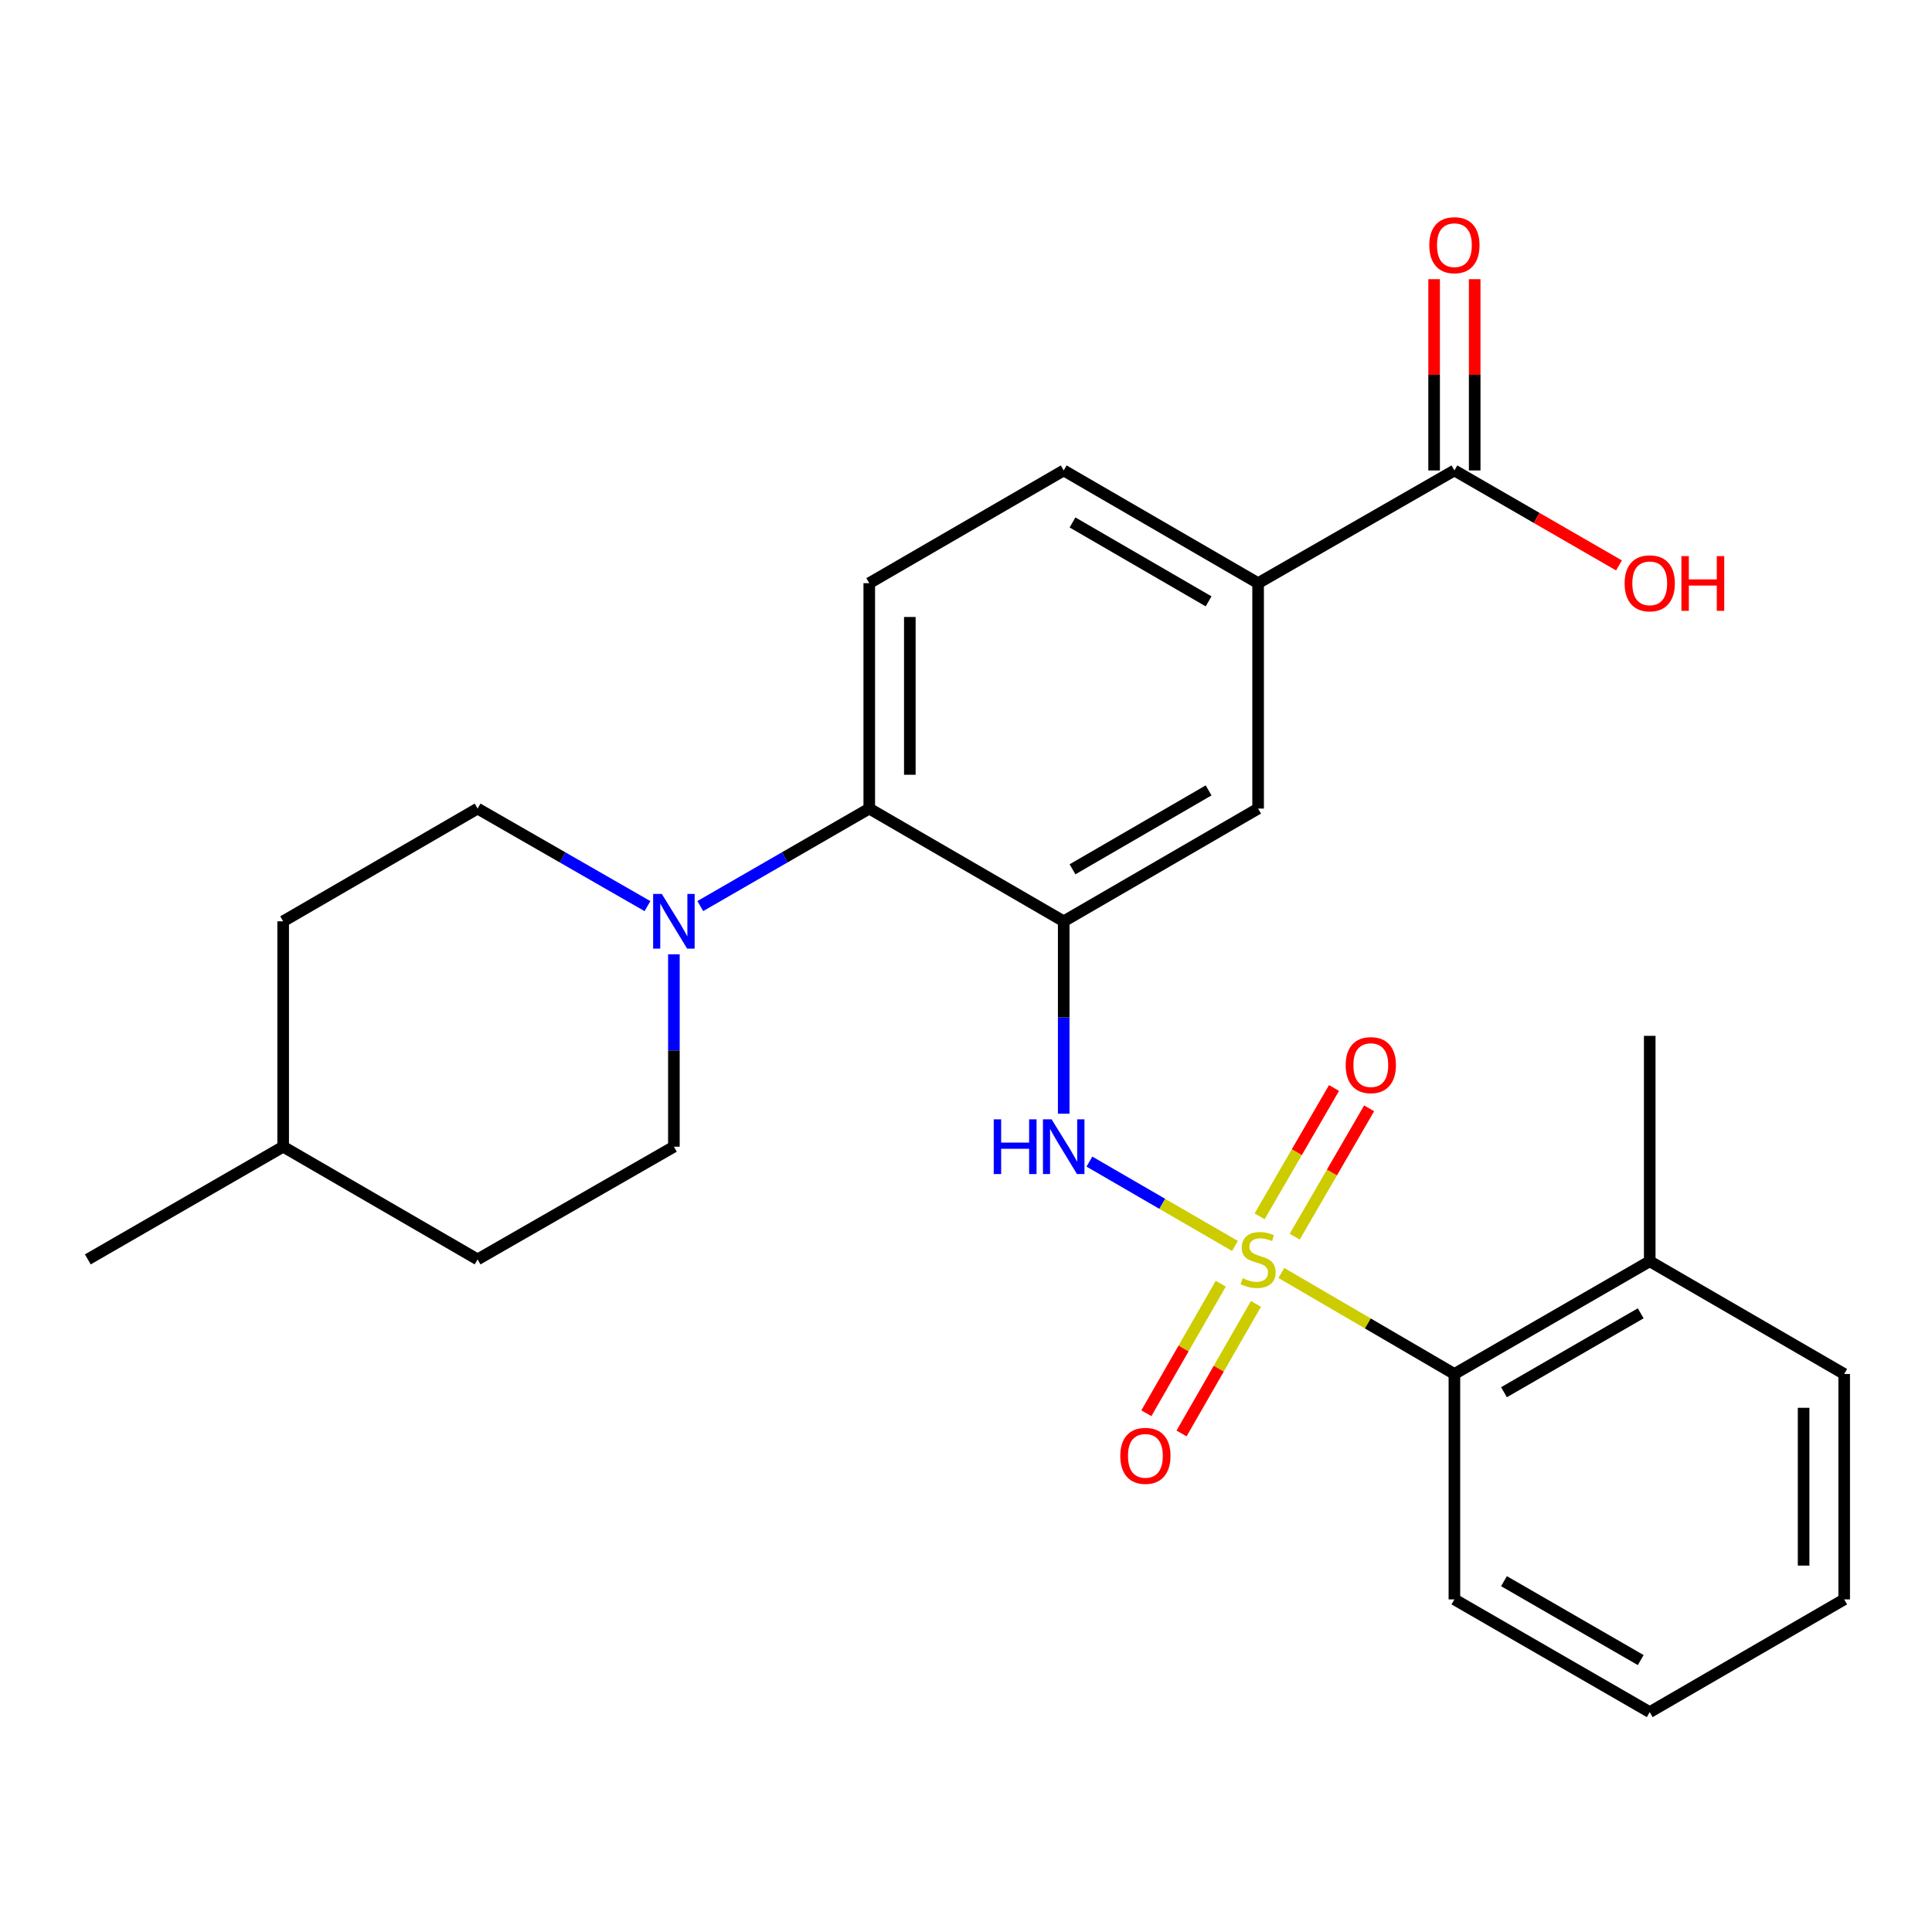 <?xml version='1.0' encoding='iso-8859-1'?>
<svg version='1.1' baseProfile='full'
              xmlns='http://www.w3.org/2000/svg'
                      xmlns:rdkit='http://www.rdkit.org/xml'
                      xmlns:xlink='http://www.w3.org/1999/xlink'
                  xml:space='preserve'
width='1000px' height='1000px' viewBox='0 0 1000 1000'>
<!-- END OF HEADER -->
<rect style='opacity:1.0;fill:#FFFFFF;stroke:none' width='1000' height='1000' x='0' y='0'> </rect>
<path class='bond-1' d='M 639.209,644.911 L 601.542,623.075' style='fill:none;fill-rule:evenodd;stroke:#CCCC00;stroke-width:6px;stroke-linecap:butt;stroke-linejoin:miter;stroke-opacity:1' />
<path class='bond-1' d='M 601.542,623.075 L 563.875,601.24' style='fill:none;fill-rule:evenodd;stroke:#0000FF;stroke-width:6px;stroke-linecap:butt;stroke-linejoin:miter;stroke-opacity:1' />
<path class='bond-4' d='M 663.217,658.878 L 708.008,685.025' style='fill:none;fill-rule:evenodd;stroke:#CCCC00;stroke-width:6px;stroke-linecap:butt;stroke-linejoin:miter;stroke-opacity:1' />
<path class='bond-4' d='M 708.008,685.025 L 752.799,711.172' style='fill:none;fill-rule:evenodd;stroke:#000000;stroke-width:6px;stroke-linecap:butt;stroke-linejoin:miter;stroke-opacity:1' />
<path class='bond-8' d='M 631.864,664.441 L 612.611,697.97' style='fill:none;fill-rule:evenodd;stroke:#CCCC00;stroke-width:6px;stroke-linecap:butt;stroke-linejoin:miter;stroke-opacity:1' />
<path class='bond-8' d='M 612.611,697.97 L 593.358,731.499' style='fill:none;fill-rule:evenodd;stroke:#FF0000;stroke-width:6px;stroke-linecap:butt;stroke-linejoin:miter;stroke-opacity:1' />
<path class='bond-8' d='M 650.075,674.898 L 630.822,708.427' style='fill:none;fill-rule:evenodd;stroke:#CCCC00;stroke-width:6px;stroke-linecap:butt;stroke-linejoin:miter;stroke-opacity:1' />
<path class='bond-8' d='M 630.822,708.427 L 611.568,741.956' style='fill:none;fill-rule:evenodd;stroke:#FF0000;stroke-width:6px;stroke-linecap:butt;stroke-linejoin:miter;stroke-opacity:1' />
<path class='bond-9' d='M 670.15,640.098 L 689.403,606.883' style='fill:none;fill-rule:evenodd;stroke:#CCCC00;stroke-width:6px;stroke-linecap:butt;stroke-linejoin:miter;stroke-opacity:1' />
<path class='bond-9' d='M 689.403,606.883 L 708.656,573.668' style='fill:none;fill-rule:evenodd;stroke:#FF0000;stroke-width:6px;stroke-linecap:butt;stroke-linejoin:miter;stroke-opacity:1' />
<path class='bond-9' d='M 651.982,629.567 L 671.235,596.352' style='fill:none;fill-rule:evenodd;stroke:#CCCC00;stroke-width:6px;stroke-linecap:butt;stroke-linejoin:miter;stroke-opacity:1' />
<path class='bond-9' d='M 671.235,596.352 L 690.488,563.137' style='fill:none;fill-rule:evenodd;stroke:#FF0000;stroke-width:6px;stroke-linecap:butt;stroke-linejoin:miter;stroke-opacity:1' />
<path class='bond-0' d='M 550.574,476.865 L 550.574,526.658' style='fill:none;fill-rule:evenodd;stroke:#000000;stroke-width:6px;stroke-linecap:butt;stroke-linejoin:miter;stroke-opacity:1' />
<path class='bond-0' d='M 550.574,526.658 L 550.574,576.452' style='fill:none;fill-rule:evenodd;stroke:#0000FF;stroke-width:6px;stroke-linecap:butt;stroke-linejoin:miter;stroke-opacity:1' />
<path class='bond-2' d='M 550.574,476.865 L 449.928,418.521' style='fill:none;fill-rule:evenodd;stroke:#000000;stroke-width:6px;stroke-linecap:butt;stroke-linejoin:miter;stroke-opacity:1' />
<path class='bond-5' d='M 550.574,476.865 L 651.196,418.521' style='fill:none;fill-rule:evenodd;stroke:#000000;stroke-width:6px;stroke-linecap:butt;stroke-linejoin:miter;stroke-opacity:1' />
<path class='bond-5' d='M 555.134,449.947 L 625.569,409.106' style='fill:none;fill-rule:evenodd;stroke:#000000;stroke-width:6px;stroke-linecap:butt;stroke-linejoin:miter;stroke-opacity:1' />
<path class='bond-3' d='M 449.928,418.521 L 406.195,443.753' style='fill:none;fill-rule:evenodd;stroke:#000000;stroke-width:6px;stroke-linecap:butt;stroke-linejoin:miter;stroke-opacity:1' />
<path class='bond-3' d='M 406.195,443.753 L 362.462,468.984' style='fill:none;fill-rule:evenodd;stroke:#0000FF;stroke-width:6px;stroke-linecap:butt;stroke-linejoin:miter;stroke-opacity:1' />
<path class='bond-10' d='M 449.928,418.521 L 449.928,301.846' style='fill:none;fill-rule:evenodd;stroke:#000000;stroke-width:6px;stroke-linecap:butt;stroke-linejoin:miter;stroke-opacity:1' />
<path class='bond-10' d='M 470.927,401.02 L 470.927,319.347' style='fill:none;fill-rule:evenodd;stroke:#000000;stroke-width:6px;stroke-linecap:butt;stroke-linejoin:miter;stroke-opacity:1' />
<path class='bond-12' d='M 335.135,469.016 L 291.168,443.768' style='fill:none;fill-rule:evenodd;stroke:#0000FF;stroke-width:6px;stroke-linecap:butt;stroke-linejoin:miter;stroke-opacity:1' />
<path class='bond-12' d='M 291.168,443.768 L 247.201,418.521' style='fill:none;fill-rule:evenodd;stroke:#000000;stroke-width:6px;stroke-linecap:butt;stroke-linejoin:miter;stroke-opacity:1' />
<path class='bond-13' d='M 348.804,493.941 L 348.804,543.735' style='fill:none;fill-rule:evenodd;stroke:#0000FF;stroke-width:6px;stroke-linecap:butt;stroke-linejoin:miter;stroke-opacity:1' />
<path class='bond-13' d='M 348.804,543.735 L 348.804,593.529' style='fill:none;fill-rule:evenodd;stroke:#000000;stroke-width:6px;stroke-linecap:butt;stroke-linejoin:miter;stroke-opacity:1' />
<path class='bond-15' d='M 752.799,711.172 L 853.9,652.829' style='fill:none;fill-rule:evenodd;stroke:#000000;stroke-width:6px;stroke-linecap:butt;stroke-linejoin:miter;stroke-opacity:1' />
<path class='bond-15' d='M 778.46,720.609 L 849.231,679.769' style='fill:none;fill-rule:evenodd;stroke:#000000;stroke-width:6px;stroke-linecap:butt;stroke-linejoin:miter;stroke-opacity:1' />
<path class='bond-20' d='M 752.799,711.172 L 752.799,827.848' style='fill:none;fill-rule:evenodd;stroke:#000000;stroke-width:6px;stroke-linecap:butt;stroke-linejoin:miter;stroke-opacity:1' />
<path class='bond-7' d='M 651.196,418.521 L 651.196,301.846' style='fill:none;fill-rule:evenodd;stroke:#000000;stroke-width:6px;stroke-linecap:butt;stroke-linejoin:miter;stroke-opacity:1' />
<path class='bond-6' d='M 752.799,243.502 L 651.196,301.846' style='fill:none;fill-rule:evenodd;stroke:#000000;stroke-width:6px;stroke-linecap:butt;stroke-linejoin:miter;stroke-opacity:1' />
<path class='bond-14' d='M 763.299,243.502 L 763.299,194.003' style='fill:none;fill-rule:evenodd;stroke:#000000;stroke-width:6px;stroke-linecap:butt;stroke-linejoin:miter;stroke-opacity:1' />
<path class='bond-14' d='M 763.299,194.003 L 763.299,144.504' style='fill:none;fill-rule:evenodd;stroke:#FF0000;stroke-width:6px;stroke-linecap:butt;stroke-linejoin:miter;stroke-opacity:1' />
<path class='bond-14' d='M 742.299,243.502 L 742.299,194.003' style='fill:none;fill-rule:evenodd;stroke:#000000;stroke-width:6px;stroke-linecap:butt;stroke-linejoin:miter;stroke-opacity:1' />
<path class='bond-14' d='M 742.299,194.003 L 742.299,144.504' style='fill:none;fill-rule:evenodd;stroke:#FF0000;stroke-width:6px;stroke-linecap:butt;stroke-linejoin:miter;stroke-opacity:1' />
<path class='bond-16' d='M 752.799,243.502 L 795.39,268.081' style='fill:none;fill-rule:evenodd;stroke:#000000;stroke-width:6px;stroke-linecap:butt;stroke-linejoin:miter;stroke-opacity:1' />
<path class='bond-16' d='M 795.39,268.081 L 837.981,292.66' style='fill:none;fill-rule:evenodd;stroke:#FF0000;stroke-width:6px;stroke-linecap:butt;stroke-linejoin:miter;stroke-opacity:1' />
<path class='bond-11' d='M 651.196,301.846 L 550.574,243.502' style='fill:none;fill-rule:evenodd;stroke:#000000;stroke-width:6px;stroke-linecap:butt;stroke-linejoin:miter;stroke-opacity:1' />
<path class='bond-11' d='M 625.569,311.261 L 555.134,270.42' style='fill:none;fill-rule:evenodd;stroke:#000000;stroke-width:6px;stroke-linecap:butt;stroke-linejoin:miter;stroke-opacity:1' />
<path class='bond-27' d='M 449.928,301.846 L 550.574,243.502' style='fill:none;fill-rule:evenodd;stroke:#000000;stroke-width:6px;stroke-linecap:butt;stroke-linejoin:miter;stroke-opacity:1' />
<path class='bond-17' d='M 247.201,418.521 L 146.567,476.865' style='fill:none;fill-rule:evenodd;stroke:#000000;stroke-width:6px;stroke-linecap:butt;stroke-linejoin:miter;stroke-opacity:1' />
<path class='bond-18' d='M 348.804,593.529 L 247.201,651.861' style='fill:none;fill-rule:evenodd;stroke:#000000;stroke-width:6px;stroke-linecap:butt;stroke-linejoin:miter;stroke-opacity:1' />
<path class='bond-21' d='M 853.9,652.829 L 853.9,536.153' style='fill:none;fill-rule:evenodd;stroke:#000000;stroke-width:6px;stroke-linecap:butt;stroke-linejoin:miter;stroke-opacity:1' />
<path class='bond-22' d='M 853.9,652.829 L 954.545,711.172' style='fill:none;fill-rule:evenodd;stroke:#000000;stroke-width:6px;stroke-linecap:butt;stroke-linejoin:miter;stroke-opacity:1' />
<path class='bond-28' d='M 146.567,476.865 L 146.567,593.529' style='fill:none;fill-rule:evenodd;stroke:#000000;stroke-width:6px;stroke-linecap:butt;stroke-linejoin:miter;stroke-opacity:1' />
<path class='bond-19' d='M 247.201,651.861 L 146.567,593.529' style='fill:none;fill-rule:evenodd;stroke:#000000;stroke-width:6px;stroke-linecap:butt;stroke-linejoin:miter;stroke-opacity:1' />
<path class='bond-23' d='M 146.567,593.529 L 45.455,651.861' style='fill:none;fill-rule:evenodd;stroke:#000000;stroke-width:6px;stroke-linecap:butt;stroke-linejoin:miter;stroke-opacity:1' />
<path class='bond-24' d='M 752.799,827.848 L 853.9,886.191' style='fill:none;fill-rule:evenodd;stroke:#000000;stroke-width:6px;stroke-linecap:butt;stroke-linejoin:miter;stroke-opacity:1' />
<path class='bond-24' d='M 778.46,818.411 L 849.231,859.252' style='fill:none;fill-rule:evenodd;stroke:#000000;stroke-width:6px;stroke-linecap:butt;stroke-linejoin:miter;stroke-opacity:1' />
<path class='bond-26' d='M 954.545,711.172 L 954.545,827.848' style='fill:none;fill-rule:evenodd;stroke:#000000;stroke-width:6px;stroke-linecap:butt;stroke-linejoin:miter;stroke-opacity:1' />
<path class='bond-26' d='M 933.546,728.674 L 933.546,810.347' style='fill:none;fill-rule:evenodd;stroke:#000000;stroke-width:6px;stroke-linecap:butt;stroke-linejoin:miter;stroke-opacity:1' />
<path class='bond-25' d='M 853.9,886.191 L 954.545,827.848' style='fill:none;fill-rule:evenodd;stroke:#000000;stroke-width:6px;stroke-linecap:butt;stroke-linejoin:miter;stroke-opacity:1' />
<path  class='atom-0' d='M 643.196 661.581
Q 643.516 661.701, 644.836 662.261
Q 646.156 662.821, 647.596 663.181
Q 649.076 663.501, 650.516 663.501
Q 653.196 663.501, 654.756 662.221
Q 656.316 660.901, 656.316 658.621
Q 656.316 657.061, 655.516 656.101
Q 654.756 655.141, 653.556 654.621
Q 652.356 654.101, 650.356 653.501
Q 647.836 652.741, 646.316 652.021
Q 644.836 651.301, 643.756 649.781
Q 642.716 648.261, 642.716 645.701
Q 642.716 642.141, 645.116 639.941
Q 647.556 637.741, 652.356 637.741
Q 655.636 637.741, 659.356 639.301
L 658.436 642.381
Q 655.036 640.981, 652.476 640.981
Q 649.716 640.981, 648.196 642.141
Q 646.676 643.261, 646.716 645.221
Q 646.716 646.741, 647.476 647.661
Q 648.276 648.581, 649.396 649.101
Q 650.556 649.621, 652.476 650.221
Q 655.036 651.021, 656.556 651.821
Q 658.076 652.621, 659.156 654.261
Q 660.276 655.861, 660.276 658.621
Q 660.276 662.541, 657.636 664.661
Q 655.036 666.741, 650.676 666.741
Q 648.156 666.741, 646.236 666.181
Q 644.356 665.661, 642.116 664.741
L 643.196 661.581
' fill='#CCCC00'/>
<path  class='atom-2' d='M 514.354 579.369
L 518.194 579.369
L 518.194 591.409
L 532.674 591.409
L 532.674 579.369
L 536.514 579.369
L 536.514 607.689
L 532.674 607.689
L 532.674 594.609
L 518.194 594.609
L 518.194 607.689
L 514.354 607.689
L 514.354 579.369
' fill='#0000FF'/>
<path  class='atom-2' d='M 544.314 579.369
L 553.594 594.369
Q 554.514 595.849, 555.994 598.529
Q 557.474 601.209, 557.554 601.369
L 557.554 579.369
L 561.314 579.369
L 561.314 607.689
L 557.434 607.689
L 547.474 591.289
Q 546.314 589.369, 545.074 587.169
Q 543.874 584.969, 543.514 584.289
L 543.514 607.689
L 539.834 607.689
L 539.834 579.369
L 544.314 579.369
' fill='#0000FF'/>
<path  class='atom-4' d='M 342.544 462.705
L 351.824 477.705
Q 352.744 479.185, 354.224 481.865
Q 355.704 484.545, 355.784 484.705
L 355.784 462.705
L 359.544 462.705
L 359.544 491.025
L 355.664 491.025
L 345.704 474.625
Q 344.544 472.705, 343.304 470.505
Q 342.104 468.305, 341.744 467.625
L 341.744 491.025
L 338.064 491.025
L 338.064 462.705
L 342.544 462.705
' fill='#0000FF'/>
<path  class='atom-9' d='M 579.853 753.543
Q 579.853 746.743, 583.213 742.943
Q 586.573 739.143, 592.853 739.143
Q 599.133 739.143, 602.493 742.943
Q 605.853 746.743, 605.853 753.543
Q 605.853 760.423, 602.453 764.343
Q 599.053 768.223, 592.853 768.223
Q 586.613 768.223, 583.213 764.343
Q 579.853 760.463, 579.853 753.543
M 592.853 765.023
Q 597.173 765.023, 599.493 762.143
Q 601.853 759.223, 601.853 753.543
Q 601.853 747.983, 599.493 745.183
Q 597.173 742.343, 592.853 742.343
Q 588.533 742.343, 586.173 745.143
Q 583.853 747.943, 583.853 753.543
Q 583.853 759.263, 586.173 762.143
Q 588.533 765.023, 592.853 765.023
' fill='#FF0000'/>
<path  class='atom-10' d='M 696.528 551.306
Q 696.528 544.506, 699.888 540.706
Q 703.248 536.906, 709.528 536.906
Q 715.808 536.906, 719.168 540.706
Q 722.528 544.506, 722.528 551.306
Q 722.528 558.186, 719.128 562.106
Q 715.728 565.986, 709.528 565.986
Q 703.288 565.986, 699.888 562.106
Q 696.528 558.226, 696.528 551.306
M 709.528 562.786
Q 713.848 562.786, 716.168 559.906
Q 718.528 556.986, 718.528 551.306
Q 718.528 545.746, 716.168 542.946
Q 713.848 540.106, 709.528 540.106
Q 705.208 540.106, 702.848 542.906
Q 700.528 545.706, 700.528 551.306
Q 700.528 557.026, 702.848 559.906
Q 705.208 562.786, 709.528 562.786
' fill='#FF0000'/>
<path  class='atom-15' d='M 739.799 126.907
Q 739.799 120.107, 743.159 116.307
Q 746.519 112.507, 752.799 112.507
Q 759.079 112.507, 762.439 116.307
Q 765.799 120.107, 765.799 126.907
Q 765.799 133.787, 762.399 137.707
Q 758.999 141.587, 752.799 141.587
Q 746.559 141.587, 743.159 137.707
Q 739.799 133.827, 739.799 126.907
M 752.799 138.387
Q 757.119 138.387, 759.439 135.507
Q 761.799 132.587, 761.799 126.907
Q 761.799 121.347, 759.439 118.547
Q 757.119 115.707, 752.799 115.707
Q 748.479 115.707, 746.119 118.507
Q 743.799 121.307, 743.799 126.907
Q 743.799 132.627, 746.119 135.507
Q 748.479 138.387, 752.799 138.387
' fill='#FF0000'/>
<path  class='atom-17' d='M 840.9 301.926
Q 840.9 295.126, 844.26 291.326
Q 847.62 287.526, 853.9 287.526
Q 860.18 287.526, 863.54 291.326
Q 866.9 295.126, 866.9 301.926
Q 866.9 308.806, 863.5 312.726
Q 860.1 316.606, 853.9 316.606
Q 847.66 316.606, 844.26 312.726
Q 840.9 308.846, 840.9 301.926
M 853.9 313.406
Q 858.22 313.406, 860.54 310.526
Q 862.9 307.606, 862.9 301.926
Q 862.9 296.366, 860.54 293.566
Q 858.22 290.726, 853.9 290.726
Q 849.58 290.726, 847.22 293.526
Q 844.9 296.326, 844.9 301.926
Q 844.9 307.646, 847.22 310.526
Q 849.58 313.406, 853.9 313.406
' fill='#FF0000'/>
<path  class='atom-17' d='M 870.3 287.846
L 874.14 287.846
L 874.14 299.886
L 888.62 299.886
L 888.62 287.846
L 892.46 287.846
L 892.46 316.166
L 888.62 316.166
L 888.62 303.086
L 874.14 303.086
L 874.14 316.166
L 870.3 316.166
L 870.3 287.846
' fill='#FF0000'/>
</svg>

